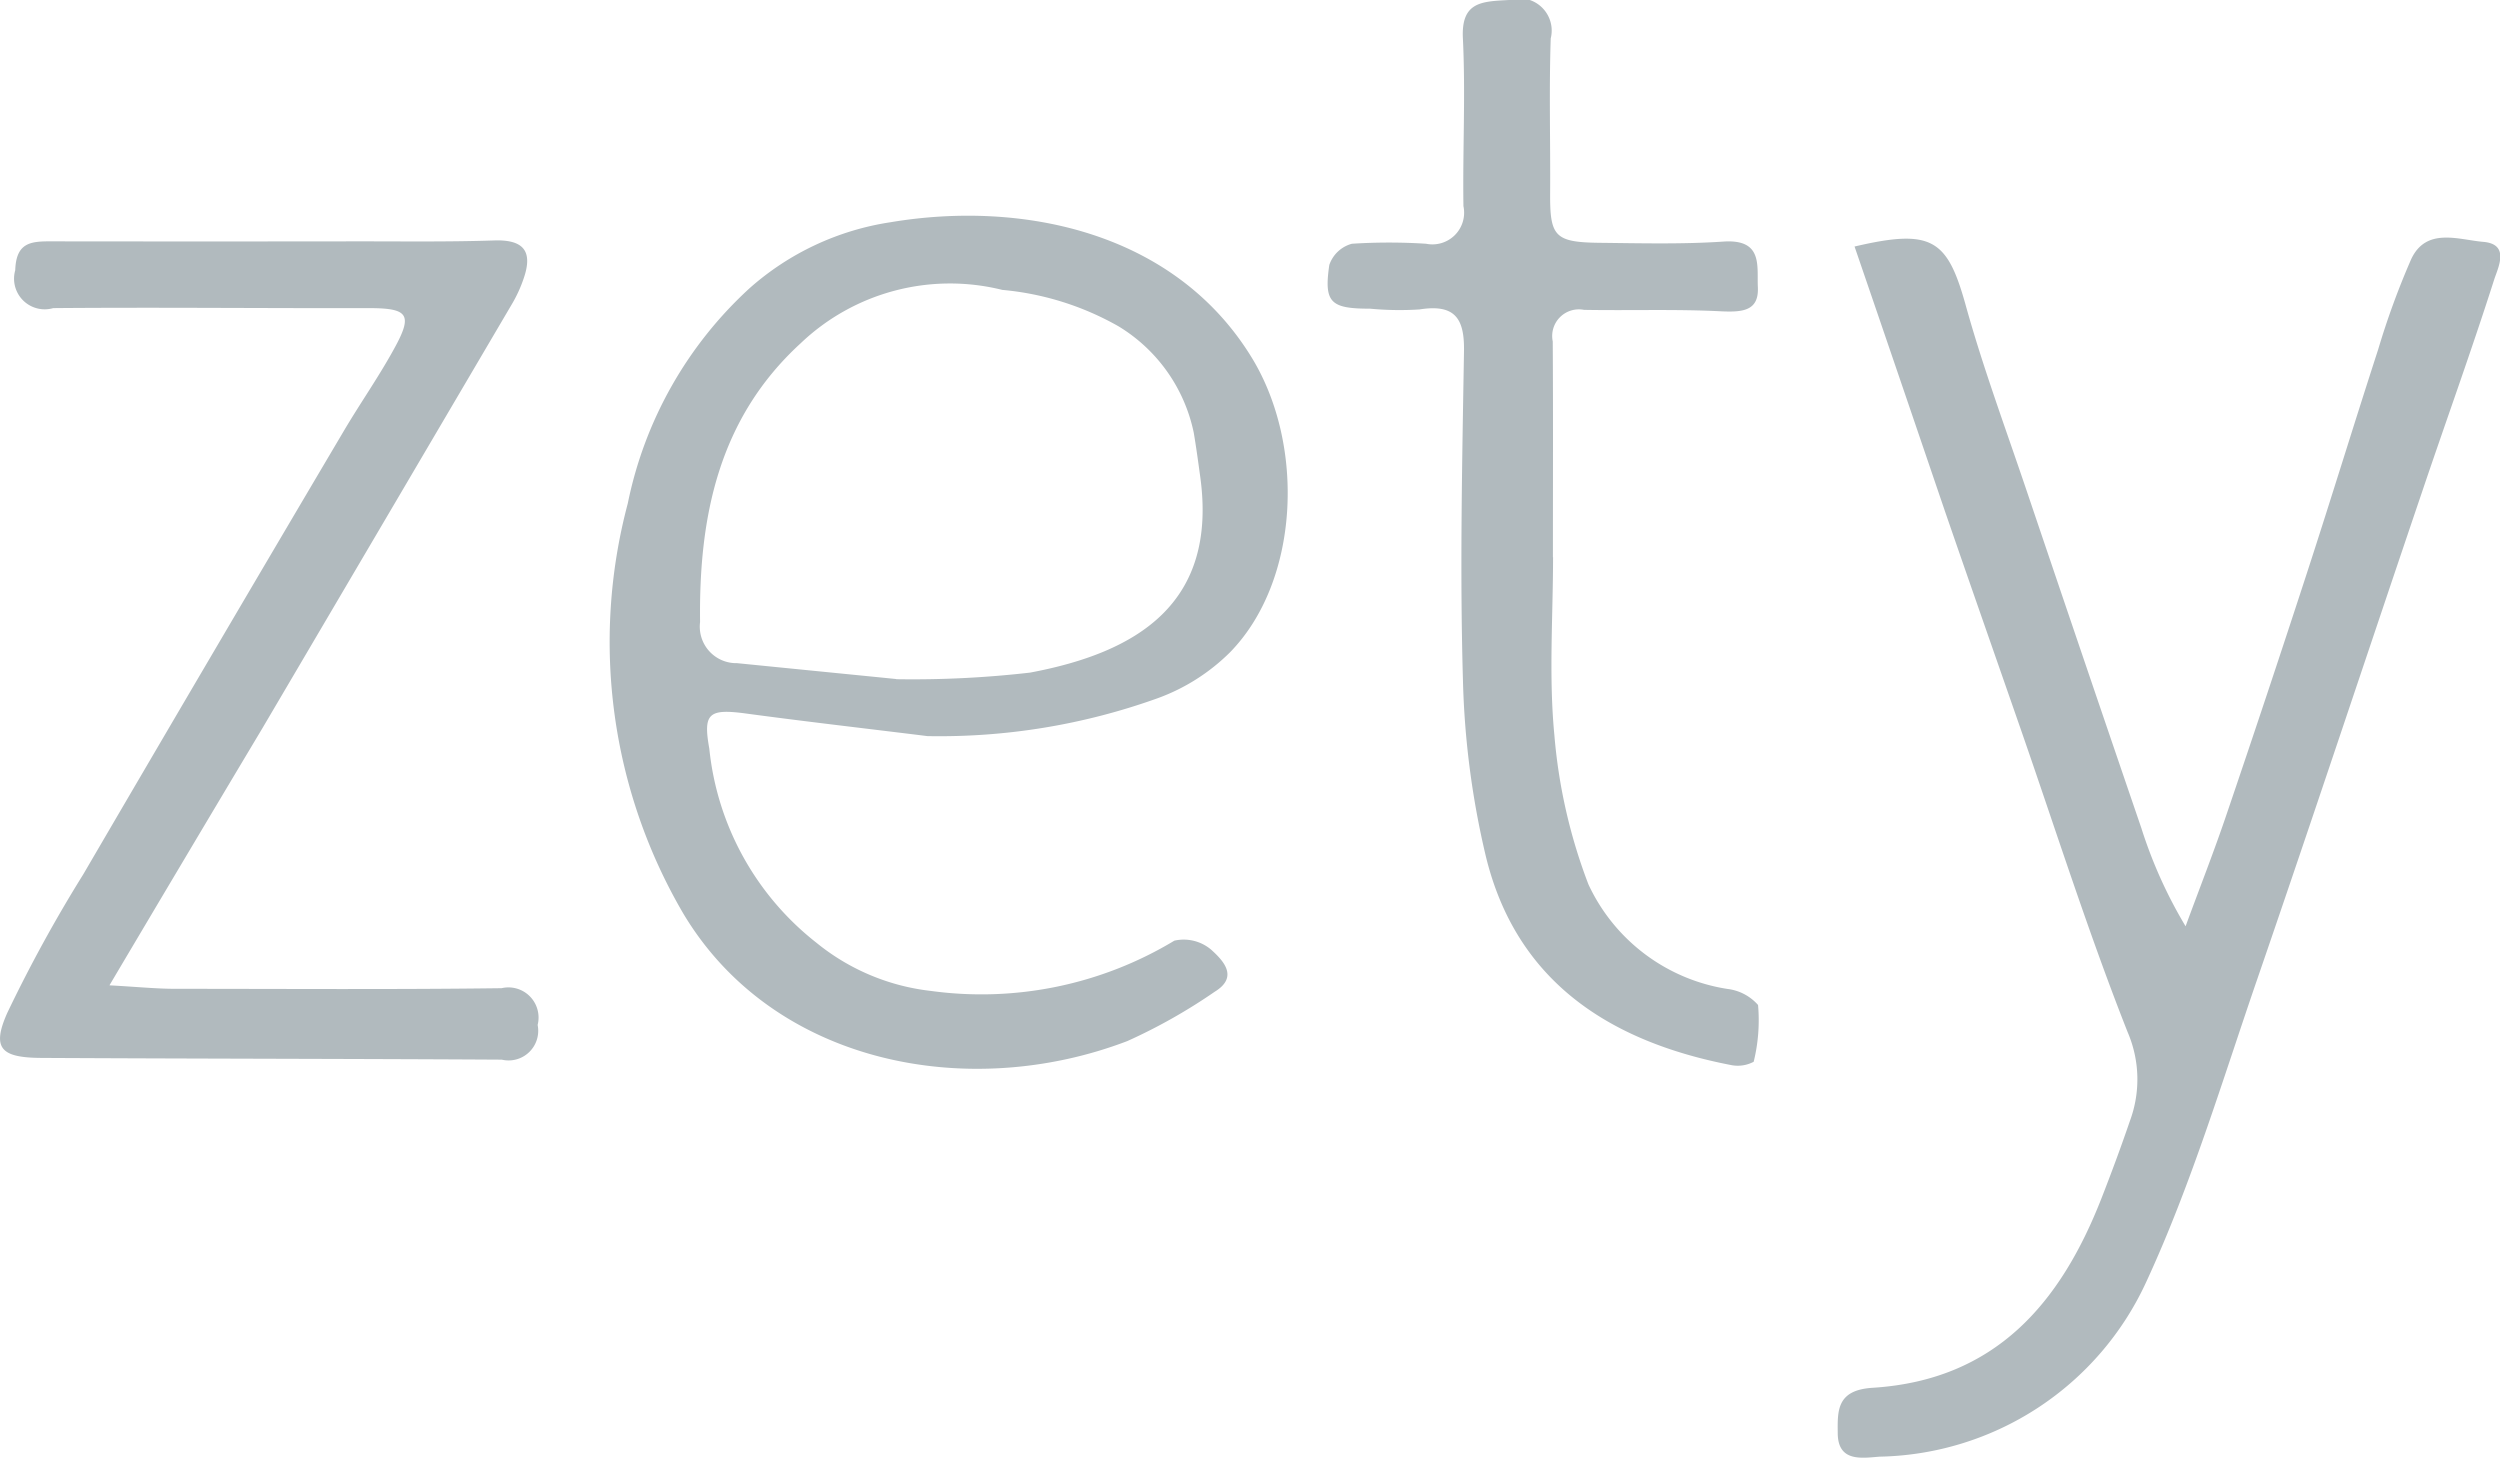 <svg xmlns="http://www.w3.org/2000/svg" width="72" height="42" viewBox="0 0 72 42">
  <defs>
    <style>
      .zety-cls-1 {
        fill: #b1babe;
        fill-rule: evenodd;
      }
    </style>
  </defs>
  <path id="zety_logo" data-name="zety logo" class="zety-cls-1" d="M460.411,664.1c2.223-.52,2.669-0.212,3.194,1.665,0.5,1.806,1.156,3.571,1.756,5.349q1.646,4.871,3.31,9.735a13.33,13.33,0,0,0,1.274,2.828c0.4-1.092.83-2.181,1.2-3.282q1.176-3.456,2.307-6.93c0.693-2.128,1.347-4.268,2.039-6.4a22.679,22.679,0,0,1,.951-2.6c0.433-.927,1.362-0.561,2.072-0.5,0.79,0.065.424,0.752,0.314,1.1-0.659,2.064-1.4,4.106-2.093,6.162-1.577,4.65-3.123,9.317-4.723,13.964-1.009,2.929-1.9,5.918-3.2,8.728a8.634,8.634,0,0,1-7.685,5.033c-0.52.043-1.189,0.152-1.2-.664-0.006-.652-0.04-1.256,1.008-1.32,3.564-.225,5.421-2.476,6.588-5.458,0.288-.737.564-1.482,0.82-2.231a3.439,3.439,0,0,0-.065-2.549c-1.124-2.846-2.052-5.767-3.056-8.658-0.736-2.118-1.478-4.231-2.208-6.35C462.158,669.207,461.3,666.69,460.411,664.1Zm-26.7,14.1c-1.748-.217-3.5-0.417-5.243-0.653-1.062-.141-1.222,0-1.04,1.014a8.154,8.154,0,0,0,3.085,5.59,6.343,6.343,0,0,0,3.29,1.387,10.755,10.755,0,0,0,7.019-1.447,1.222,1.222,0,0,1,1.062.262c0.33,0.3.807,0.777,0.1,1.209a15.971,15.971,0,0,1-2.517,1.421c-4.567,1.745-10.183.678-12.785-3.668A15.489,15.489,0,0,1,425.08,671.5a11.492,11.492,0,0,1,3.509-6.2,7.892,7.892,0,0,1,4.061-1.9c3.781-.635,8.185.267,10.406,3.909,1.546,2.537,1.364,6.434-.63,8.476a5.726,5.726,0,0,1-2.083,1.323A18.582,18.582,0,0,1,433.714,678.2Zm-0.9-1.639a29.587,29.587,0,0,0,3.855-.19c3.1-.581,5.405-2,4.9-5.645-0.058-.423-0.115-0.847-0.187-1.27a4.7,4.7,0,0,0-2.167-3.059,8.269,8.269,0,0,0-3.346-1.048,6.233,6.233,0,0,0-5.813,1.543c-2.363,2.167-2.928,5-2.891,8.023a1.052,1.052,0,0,0,1.066,1.184C429.882,676.265,431.537,676.428,432.809,676.556Zm-22.654,8.817c0.774,0.041,1.334.1,1.9,0.1,3.129,0,6.259.023,9.388-.018a0.868,0.868,0,0,1,1.039,1.058,0.854,0.854,0,0,1-1.033,1c-4.418-.026-8.837-0.026-13.255-0.05-1.172-.006-1.441-0.273-0.985-1.3a41.345,41.345,0,0,1,2.187-3.987q3.732-6.391,7.5-12.763c0.488-.827,1.047-1.617,1.5-2.461,0.491-.914.328-1.084-0.792-1.083-3.024.007-6.049-.026-9.074,0a0.883,0.883,0,0,1-1.093-1.092c0.026-.8.447-0.834,1.041-0.831q4.439,0.006,8.876,0c1.291,0,2.584.017,3.874-.026,0.876-.03,1.113.332,0.854,1.088a3.9,3.9,0,0,1-.325.718q-3.6,6.123-7.2,12.239C413.138,680.347,411.718,682.734,410.155,685.373Zm41.571-12.337c0,1.709-.126,3.434.038,5.13a15.6,15.6,0,0,0,.981,4.3,5.317,5.317,0,0,0,4,3.01,1.393,1.393,0,0,1,.885.463,5,5,0,0,1-.126,1.635,0.978,0.978,0,0,1-.624.1c-3.558-.681-6.217-2.435-7.089-6.014a24.543,24.543,0,0,1-.66-5.069c-0.091-3.158-.022-6.325.03-9.484,0.015-.923-0.245-1.366-1.282-1.2a9.07,9.07,0,0,1-1.425-.022c-1.135,0-1.331-.172-1.172-1.259a0.949,0.949,0,0,1,.651-0.611,16.725,16.725,0,0,1,2.136,0,0.913,0.913,0,0,0,1.076-1.084c-0.024-1.611.063-3.23-.016-4.836-0.051-1.054.546-1.057,1.33-1.1a0.93,0.93,0,0,1,1.2,1.107c-0.05,1.479-.007,2.963-0.017,4.445-0.009,1.261.129,1.426,1.429,1.441,1.189,0.013,2.383.044,3.568-.036,1.139-.074.956,0.71,0.985,1.31,0.034,0.681-.426.726-1.035,0.7-1.321-.068-2.648-0.019-3.972-0.043a0.768,0.768,0,0,0-.9.909c0.013,2.072.005,4.146,0.005,6.22h-0.006Z" transform="translate(-407 -657)"/>
</svg>
